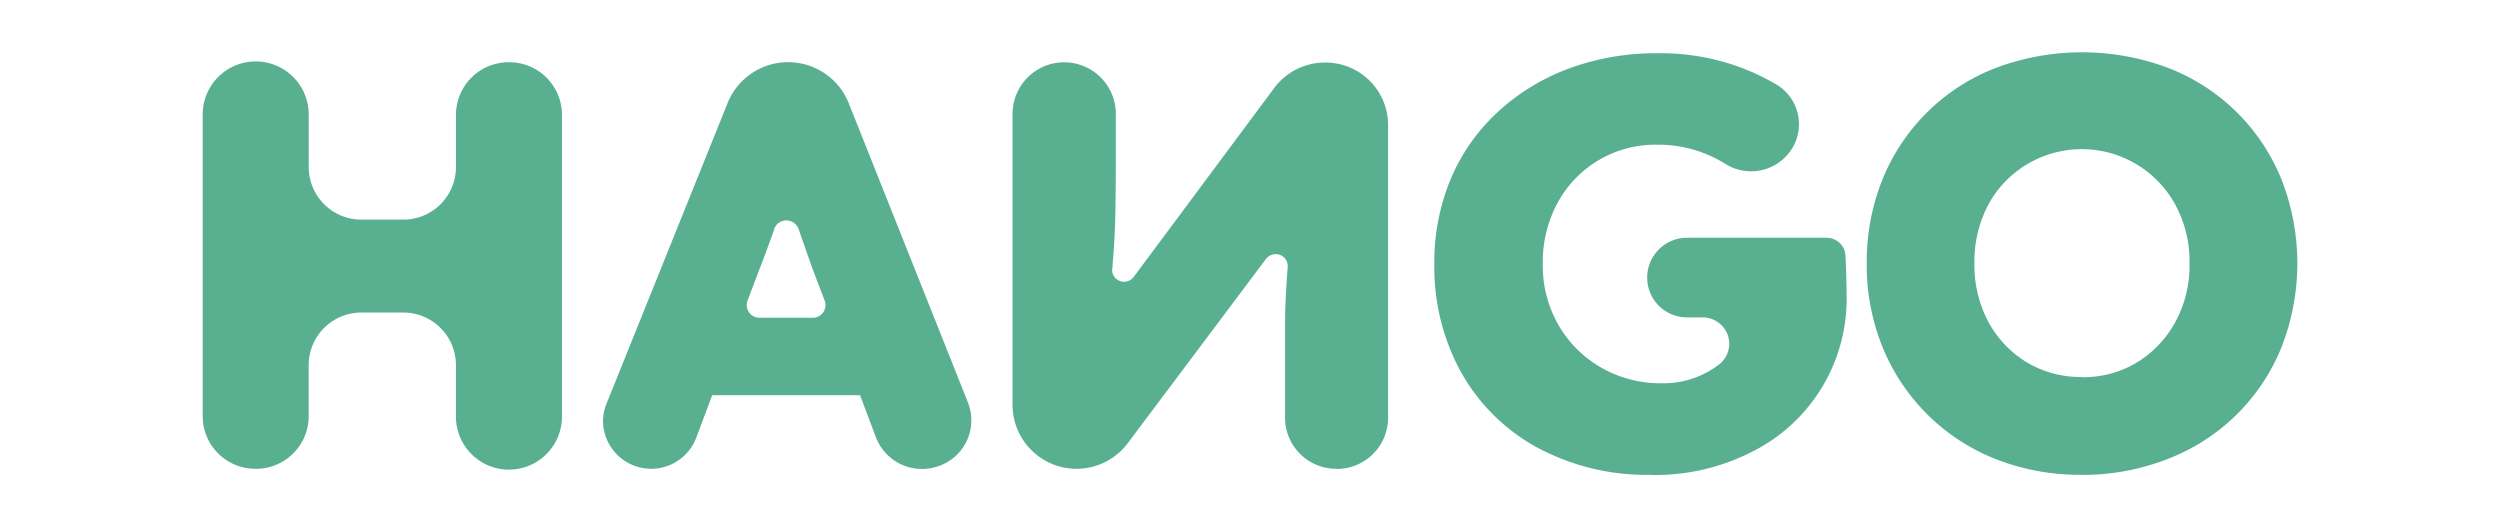 <svg xmlns="http://www.w3.org/2000/svg" xmlns:xlink="http://www.w3.org/1999/xlink" width="134.817" height="28.431" viewBox="0 0 134.817 28.431">
  <defs>
    <clipPath id="clip-path">
      <rect id="Rectangle_31" data-name="Rectangle 31" width="134.817" height="28.431" fill="none"/>
    </clipPath>
  </defs>
  <g id="Groupe_889" data-name="Groupe 889" transform="translate(-80.652 -203.587)">
    <g id="Groupe_12" data-name="Groupe 12" transform="translate(80.652 203.587)">
      <g id="Groupe_4" data-name="Groupe 4" clip-path="url(#clip-path)">
        <path id="Tracé_463" data-name="Tracé 463" d="M290.239,406.965V390.674a2.859,2.859,0,0,1,5.718,0v2.854a2.838,2.838,0,0,0,2.858,2.818h2.225a2.838,2.838,0,0,0,2.858-2.818v-2.851a2.838,2.838,0,0,1,2.858-2.818h0a2.838,2.838,0,0,1,2.858,2.818v16.291a2.859,2.859,0,0,1-5.718,0v-2.791a2.838,2.838,0,0,0-2.855-2.821h-2.228a2.839,2.839,0,0,0-2.858,2.818v2.791a2.838,2.838,0,0,1-2.858,2.818h0a2.838,2.838,0,0,1-2.858-2.818" transform="translate(-279.309 -384.502)" fill="#59b090"/>
        <path id="Tracé_464" data-name="Tracé 464" d="M348.624,399.038l-.636,1.679a.682.682,0,0,0,.41.878.7.7,0,0,0,.241.042H351.5a.682.682,0,0,0,.648-.923l-.663-1.739q-.353-1-.714-2.036a.331.331,0,0,0-.031-.087.7.7,0,0,0-.878-.429.688.688,0,0,0-.435.429v.021q-.356,1.008-.8,2.165m-8.248,7.246,6.545-16.249a3.52,3.52,0,0,1,6.515.012l6.438,16.163a2.612,2.612,0,0,1-1.507,3.4,2.7,2.7,0,0,1-.967.181,2.656,2.656,0,0,1-2.493-1.712l-.851-2.266h-7.974l-.866,2.308a2.6,2.6,0,0,1-5.024-.888,2.522,2.522,0,0,1,.185-.946" transform="translate(-307.677 -384.502)" fill="#59b090"/>
        <path id="Tracé_465" data-name="Tracé 465" d="M408.775,409.783a2.759,2.759,0,0,1-2.763-2.74v-4.278c0-.771,0-1.451.03-2.036s.061-1.2.113-1.817v-.018a.641.641,0,0,0-.6-.686.652.652,0,0,0-.569.255l-7.46,9.944a3.451,3.451,0,0,1-6.208-2.017V390.6a2.785,2.785,0,0,1,5.569-.012v2.377q0,1.817-.03,3.2c-.022.918-.07,1.781-.143,2.584a.881.881,0,0,1-.024.249.638.638,0,0,0,.579.694.648.648,0,0,0,.582-.257l7.582-10.193a3.408,3.408,0,0,1,2.736-1.367,3.369,3.369,0,0,1,3.4,3.343v15.832a2.762,2.762,0,0,1-2.781,2.74Z" transform="translate(-336.714 -384.502)" fill="#59b090"/>
        <path id="Tracé_466" data-name="Tracé 466" d="M455.7,409.475a12.454,12.454,0,0,1-6.256-1.5,10.428,10.428,0,0,1-4.067-4.056,11.787,11.787,0,0,1-1.429-5.837,11.6,11.6,0,0,1,.872-4.527,10.363,10.363,0,0,1,2.5-3.6,11.574,11.574,0,0,1,3.827-2.368,13.537,13.537,0,0,1,4.864-.845,12.348,12.348,0,0,1,5.083,1.019,13.361,13.361,0,0,1,1.292.66,2.492,2.492,0,0,1,.507,3.9,2.6,2.6,0,0,1-3.228.4,6.921,6.921,0,0,0-.763-.414,6.759,6.759,0,0,0-2.94-.633,5.987,5.987,0,0,0-5.356,3.115,6.714,6.714,0,0,0-.809,3.3,6.414,6.414,0,0,0,.842,3.3,6.211,6.211,0,0,0,2.3,2.3,6.392,6.392,0,0,0,3.271.848,4.889,4.889,0,0,0,3.095-1.016l.027-.018a1.411,1.411,0,0,0,.185-2.006,1.45,1.45,0,0,0-1.116-.512h-.781a2.147,2.147,0,1,1,0-4.293H465.1a1.018,1.018,0,0,1,1.021.959c.018.42.036.831.045,1.238s.016.7.016.9a9.212,9.212,0,0,1-5.1,8.443,11.454,11.454,0,0,1-5.378,1.253" transform="translate(-366.6 -383.87)" fill="#59b090"/>
        <path id="Tracé_467" data-name="Tracé 467" d="M509.508,404.146a5.615,5.615,0,0,0,2.985-.8,5.81,5.81,0,0,0,2.064-2.18,6.357,6.357,0,0,0,.763-3.151,6.434,6.434,0,0,0-.763-3.166,5.746,5.746,0,0,0-9.9-.331q-.1.162-.192.331a6.563,6.563,0,0,0-.745,3.166,6.483,6.483,0,0,0,.745,3.13,5.7,5.7,0,0,0,2.049,2.18,5.618,5.618,0,0,0,2.988.809Zm0,5.264a12.4,12.4,0,0,1-4.639-.848,10.892,10.892,0,0,1-6.083-5.987,11.743,11.743,0,0,1-.873-4.557,11.873,11.873,0,0,1,.854-4.548,10.757,10.757,0,0,1,6.1-6,13.242,13.242,0,0,1,9.308,0,10.757,10.757,0,0,1,6.1,6,12.409,12.409,0,0,1,0,9.072,10.757,10.757,0,0,1-6.1,6,12.483,12.483,0,0,1-4.669.872" transform="translate(-397.246 -383.805)" fill="#59b090"/>
      </g>
    </g>
  </g>
</svg>
